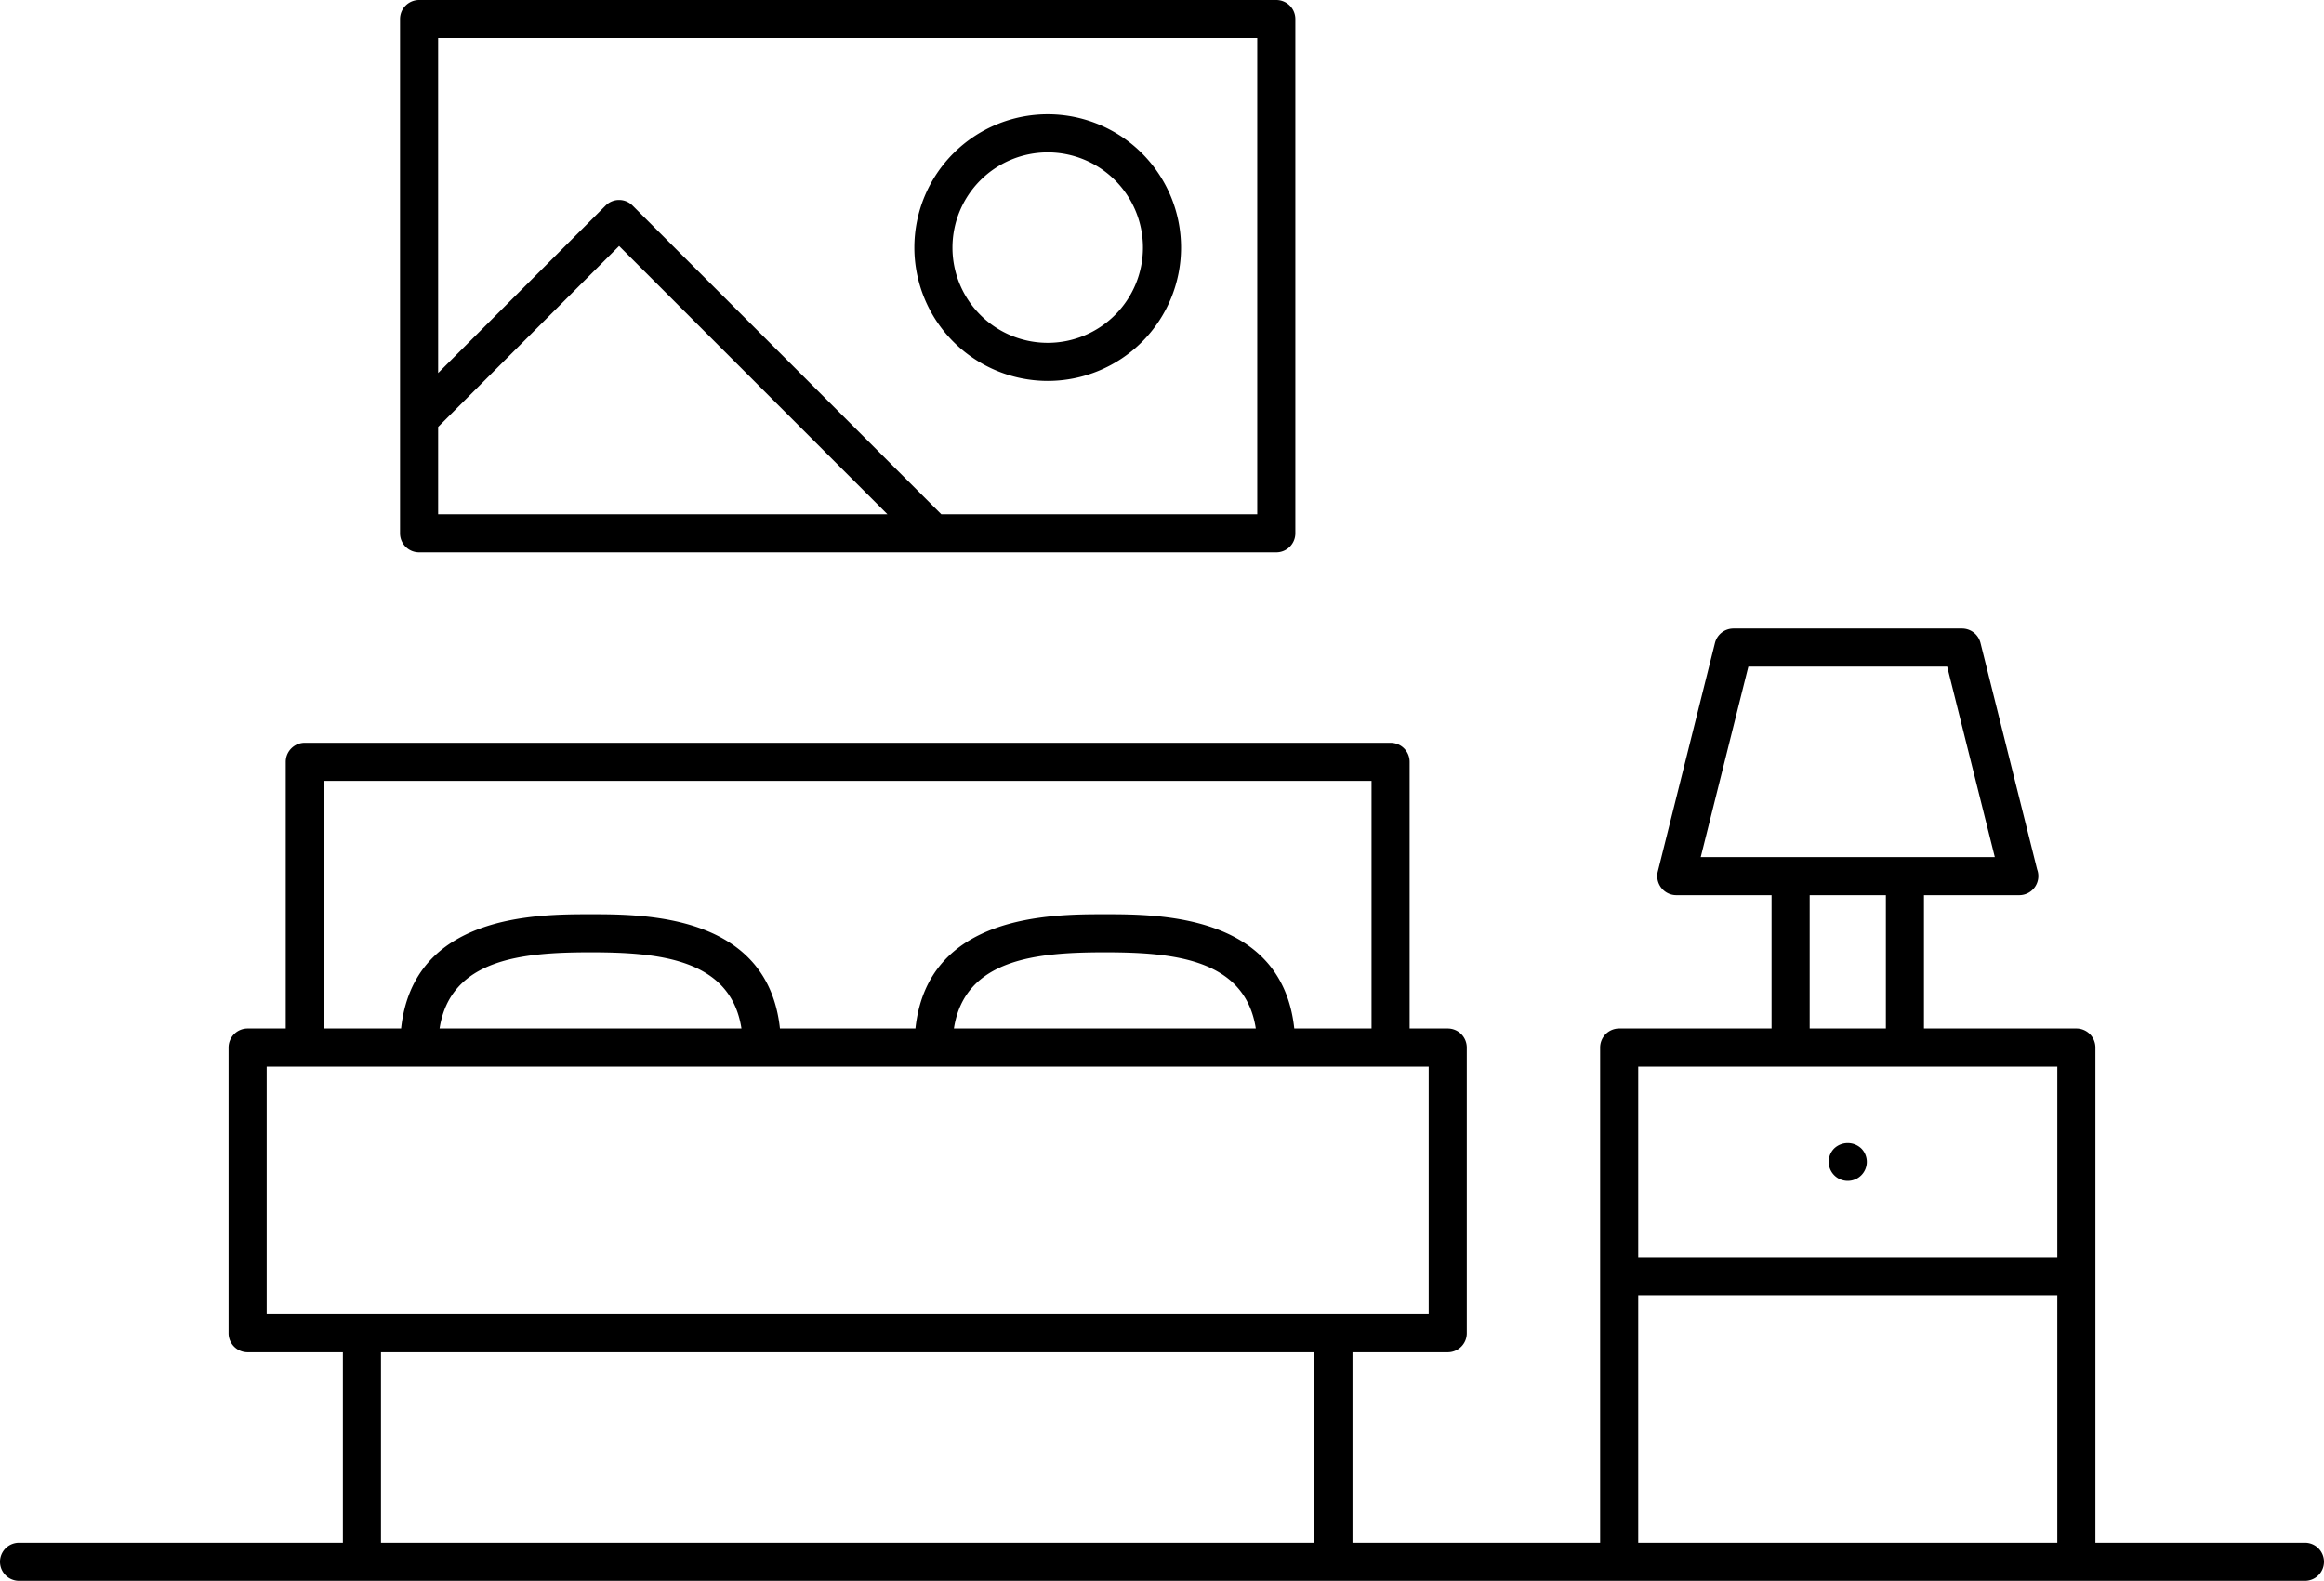 <?xml version="1.0" encoding="UTF-8"?> <svg xmlns="http://www.w3.org/2000/svg" width="91.5" height="62.25" viewBox="0 0 91.5 62.25"><g transform="translate(-12958.25 -1060)"><path d="M95,79H86.75V59.5a.75.75,0,0,0-.75-.75H80V53.5h3.755a.752.752,0,0,0,.7-1.016l-2.229-8.916A.75.75,0,0,0,81.5,43h-9a.752.752,0,0,0-.729.568l-2.25,9a.752.752,0,0,0,.729.932H74v5.25H68a.75.75,0,0,0-.75.75V79H57.5V71.5h3.75a.75.75,0,0,0,.75-.75V59.5a.75.75,0,0,0-.75-.75h-1.5V48.25A.75.75,0,0,0,59,47.5H16.25a.75.75,0,0,0-.75.75v10.5H14a.75.75,0,0,0-.75.75V70.75a.75.75,0,0,0,.75.75h3.75V79H5a.75.75,0,0,0,0,1.5H95A.75.75,0,0,0,95,79ZM73.086,44.5h7.828L82.789,52H71.211Zm2.414,9h3v5.25h-3Zm9.75,6.75v7.5H68.75v-7.5Zm-16.5,9h16.5V79H68.75ZM17,49H58.25v9.75H55.208c-.483-4.5-5.327-4.5-7.458-4.5s-6.975,0-7.458,4.5H34.958c-.483-4.5-5.327-4.5-7.458-4.5s-6.975,0-7.458,4.5H17Zm36.693,9.75H41.807c.427-2.752,3.267-3,5.943-3S53.268,56,53.693,58.75Zm-20.25,0H21.557c.427-2.752,3.267-3,5.943-3S33.017,56,33.443,58.75ZM14.75,60.25H60.5V70H14.75Zm4.5,11.25H56V79H19.25Z" transform="translate(12954 1041.75)"></path><path d="M77,64.75a.749.749,0,0,0,.529-1.28.775.775,0,0,0-1.061,0A.75.75,0,0,0,77,64.75Z" transform="translate(12954 1041.75)"></path><path d="M20.75,40H54.5a.75.75,0,0,0,.75-.75V19a.75.75,0,0,0-.75-.75H20.75A.75.75,0,0,0,20,19V39.25A.75.75,0,0,0,20.75,40Zm.75-4.939,7.125-7.125L39.189,38.5H21.5ZM53.75,19.75V38.5H41.311L29.155,26.345a.75.75,0,0,0-1.061,0L21.5,32.939V19.75Z" transform="translate(12954 1041.75)"></path><path d="M45.5,33.25A5.25,5.25,0,1,0,40.25,28,5.256,5.256,0,0,0,45.5,33.25Zm0-9A3.75,3.75,0,1,1,41.75,28,3.754,3.754,0,0,1,45.5,24.25Z" transform="translate(12954 1041.75)"></path></g></svg> 